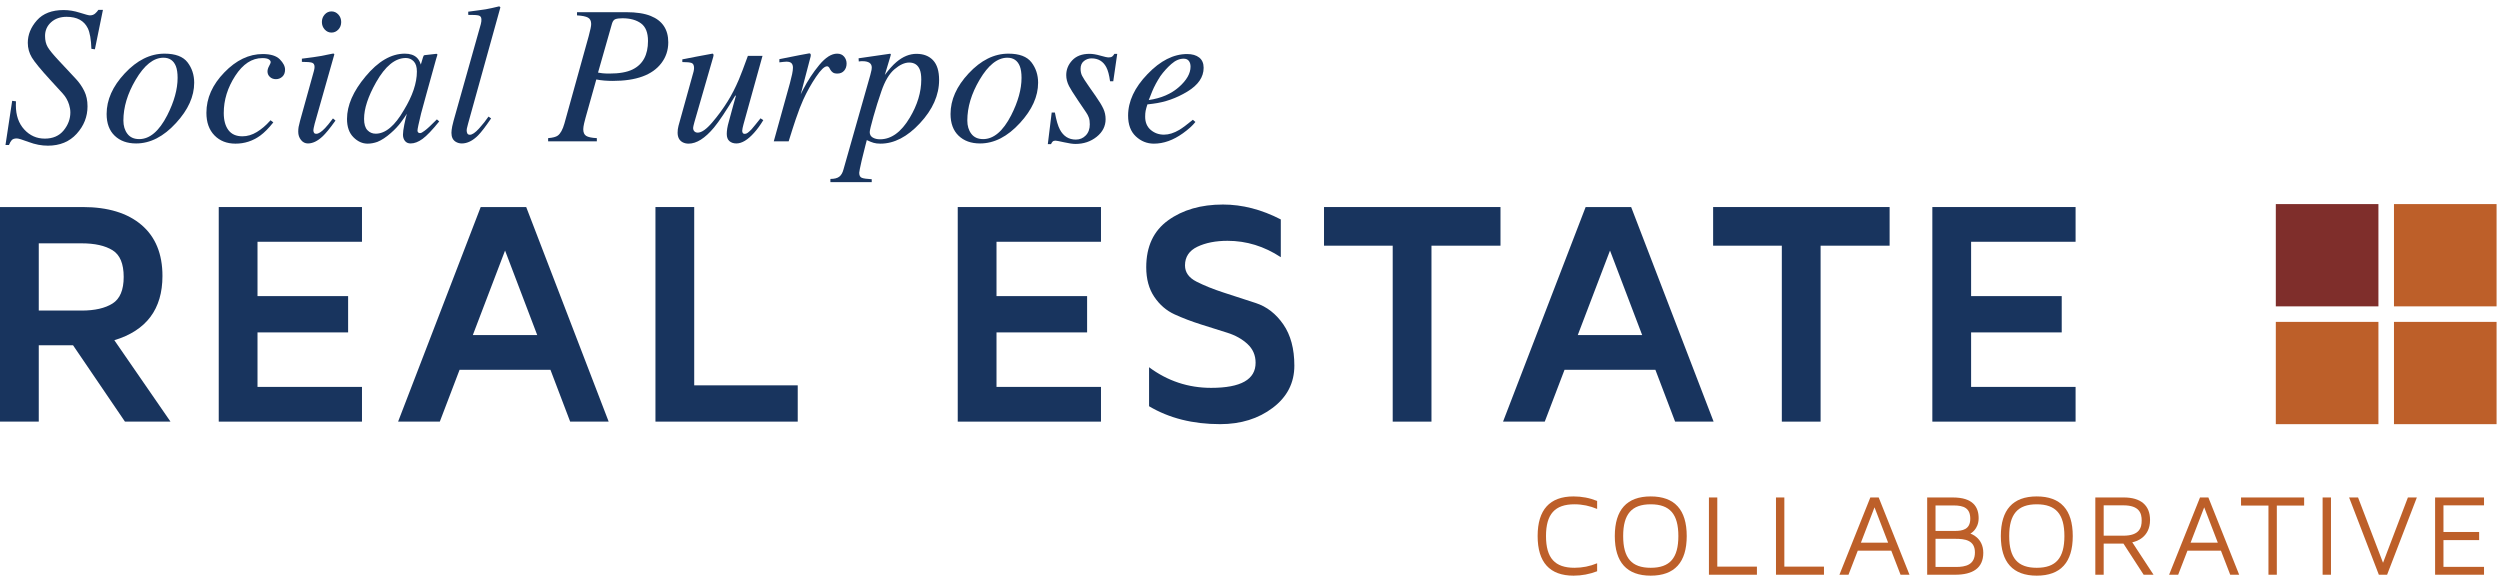 <?xml version="1.0" encoding="UTF-8"?>
<svg width="304px" height="70px" viewBox="0 0 304 70" version="1.1" xmlns="http://www.w3.org/2000/svg" xmlns:xlink="http://www.w3.org/1999/xlink">
    <!-- Generator: sketchtool 60.1 (101010) - https://sketch.com -->
    <title>3FAC2704-F8C2-459F-886A-9D13DD226BED</title>
    <desc>Created with sketchtool.</desc>
    <g id="Page-1" stroke="none" stroke-width="1" fill="none" fill-rule="evenodd">
        <g id="home-suggestions" transform="translate(-129, -67)">
            <g id="Group-78" transform="translate(129, 67)">
                <g id="SPRE-Logo">
                    <path d="M1.48,12.26 L1.94,12.319 C1.933,12.594 1.929,12.754 1.929,12.801 C1.929,14.023 2.268,15.005 2.948,15.745 C3.629,16.486 4.459,16.856 5.442,16.856 C6.433,16.856 7.199,16.523 7.742,15.857 C8.284,15.191 8.555,14.462 8.555,13.671 C8.555,13.373 8.505,13.06 8.402,12.73 C8.244,12.221 7.986,11.767 7.624,11.367 L6.115,9.721 C4.951,8.451 4.205,7.542 3.874,6.994 C3.544,6.445 3.38,5.85 3.38,5.207 C3.38,4.22 3.749,3.309 4.488,2.474 C5.226,1.64 6.311,1.222 7.742,1.222 C8.379,1.222 9.035,1.33 9.711,1.546 C10.387,1.761 10.791,1.869 10.926,1.869 C11.185,1.869 11.398,1.796 11.562,1.651 C11.727,1.506 11.861,1.356 11.963,1.198 L12.517,1.198 L11.539,5.995 L11.114,5.936 C11.075,4.796 10.929,3.963 10.679,3.44 C10.224,2.51 9.365,2.045 8.102,2.045 C7.325,2.045 6.694,2.267 6.207,2.71 C5.721,3.152 5.478,3.707 5.478,4.372 C5.478,4.913 5.588,5.366 5.808,5.734 C6.028,6.102 6.449,6.619 7.07,7.284 L9.251,9.62 C9.645,10.042 9.974,10.522 10.241,11.058 C10.509,11.594 10.642,12.218 10.642,12.93 C10.642,14.184 10.205,15.296 9.328,16.262 C8.451,17.231 7.282,17.714 5.82,17.714 C5.057,17.714 4.286,17.568 3.503,17.274 C2.72,16.98 2.235,16.833 2.047,16.833 C1.764,16.833 1.56,16.9 1.433,17.032 C1.308,17.167 1.194,17.366 1.091,17.632 L0.667,17.632 L1.48,12.26 Z" id="Fill-5" fill="#18345E"></path>
                    <path d="M15.495,16.274 C15.821,16.702 16.299,16.915 16.927,16.915 C18.208,16.915 19.344,15.952 20.335,14.024 C21.176,12.37 21.597,10.85 21.597,9.463 C21.597,8.875 21.526,8.401 21.385,8.04 C21.109,7.358 20.606,7.018 19.875,7.018 C18.673,7.018 17.544,7.915 16.491,9.709 C15.501,11.387 15.005,13.036 15.005,14.659 C15.005,15.309 15.168,15.847 15.495,16.274 M22.8,7.575 C23.342,8.277 23.613,9.106 23.613,10.062 C23.613,11.724 22.878,13.353 21.408,14.953 C19.89,16.614 18.271,17.444 16.55,17.444 C15.465,17.444 14.596,17.131 13.944,16.503 C13.292,15.877 12.965,14.995 12.965,13.859 C12.965,12.143 13.696,10.501 15.159,8.933 C16.651,7.328 18.267,6.524 20.005,6.524 C21.326,6.524 22.257,6.875 22.8,7.575" id="Fill-7" fill="#18345E"></path>
                    <path d="M34.025,7.215 C34.45,7.644 34.662,8.062 34.662,8.468 C34.662,8.835 34.551,9.12 34.332,9.323 C34.111,9.526 33.852,9.627 33.554,9.627 C33.262,9.627 33.018,9.537 32.822,9.357 C32.626,9.177 32.528,8.953 32.528,8.687 C32.528,8.483 32.593,8.263 32.723,8.029 C32.851,7.793 32.917,7.641 32.917,7.57 C32.917,7.429 32.837,7.31 32.675,7.212 C32.514,7.113 32.256,7.064 31.903,7.064 C30.637,7.064 29.538,7.783 28.607,9.219 C27.675,10.654 27.209,12.16 27.209,13.737 C27.209,14.624 27.398,15.319 27.776,15.821 C28.153,16.323 28.718,16.575 29.474,16.575 C30.079,16.575 30.666,16.4 31.236,16.051 C31.806,15.702 32.331,15.258 32.81,14.717 L32.894,14.623 L33.235,14.881 C32.685,15.579 32.154,16.116 31.643,16.492 C30.739,17.143 29.737,17.468 28.637,17.468 C27.583,17.468 26.73,17.132 26.078,16.463 C25.425,15.793 25.099,14.878 25.099,13.718 C25.099,11.939 25.826,10.302 27.28,8.805 C28.718,7.316 30.276,6.571 31.949,6.571 C32.908,6.571 33.601,6.786 34.025,7.215" id="Fill-9" fill="#18345E"></path>
                    <path d="M39.484,3.585 C39.257,3.334 39.142,3.033 39.142,2.68 C39.142,2.319 39.257,2.014 39.484,1.763 C39.712,1.512 39.987,1.387 40.31,1.387 C40.633,1.387 40.909,1.512 41.142,1.763 C41.373,2.014 41.489,2.319 41.489,2.68 C41.489,3.04 41.373,3.344 41.142,3.591 C40.909,3.838 40.633,3.962 40.31,3.962 C39.987,3.962 39.712,3.836 39.484,3.585 M40.598,6.529 C40.641,6.557 40.658,6.59 40.651,6.63 L38.27,15.022 C38.159,15.47 38.105,15.736 38.105,15.822 C38.105,15.939 38.128,16.041 38.176,16.128 C38.215,16.221 38.313,16.268 38.47,16.268 C38.738,16.268 39.091,16.038 39.532,15.575 C39.791,15.301 40.11,14.909 40.487,14.4 L40.794,14.658 L40.676,14.823 C40.087,15.646 39.598,16.237 39.213,16.598 C38.608,17.162 38.019,17.444 37.444,17.444 C37.106,17.444 36.825,17.303 36.601,17.021 C36.377,16.739 36.266,16.406 36.266,16.022 C36.266,15.795 36.281,15.596 36.312,15.428 C36.344,15.26 36.403,15.011 36.49,14.681 L38.168,8.64 C38.192,8.545 38.211,8.46 38.227,8.381 C38.243,8.303 38.251,8.224 38.251,8.146 C38.251,7.863 38.147,7.69 37.939,7.623 C37.731,7.556 37.32,7.523 36.708,7.523 L36.708,7.135 C37.356,7.056 37.821,6.996 38.106,6.953 C38.391,6.91 38.677,6.865 38.966,6.818 C39.34,6.755 39.695,6.684 40.03,6.606 C40.366,6.528 40.555,6.502 40.598,6.529" id="Fill-11" fill="#18345E"></path>
                    <path d="M50.301,7.453 C50.039,7.186 49.721,7.053 49.348,7.053 C48.052,7.053 46.85,8.034 45.738,9.995 C44.76,11.722 44.271,13.209 44.271,14.456 C44.271,15.084 44.407,15.541 44.677,15.827 C44.949,16.114 45.283,16.257 45.683,16.257 C46.868,16.257 48.009,15.304 49.107,13.397 C50.165,11.663 50.694,10.098 50.694,8.701 C50.694,8.136 50.563,7.72 50.301,7.453 M50.683,7.006 C50.867,7.179 51.009,7.406 51.112,7.689 L51.172,7.853 L51.437,6.967 C51.469,6.866 51.497,6.798 51.521,6.763 C51.545,6.728 51.601,6.707 51.69,6.699 L53.048,6.547 C53.12,6.547 53.162,6.561 53.174,6.588 C53.186,6.616 53.184,6.665 53.168,6.735 C53.134,6.837 53.109,6.918 53.092,6.976 C53.075,7.035 53.049,7.12 53.016,7.229 L51.849,11.435 C51.595,12.352 51.381,13.143 51.202,13.808 C50.911,15.012 50.766,15.698 50.766,15.87 C50.766,15.98 50.796,16.06 50.854,16.11 C50.913,16.161 50.986,16.186 51.073,16.186 C51.144,16.186 51.222,16.163 51.309,16.116 C51.395,16.069 51.5,15.998 51.625,15.904 L51.835,15.74 C51.902,15.685 51.976,15.62 52.06,15.546 C52.142,15.471 52.241,15.38 52.357,15.269 L53.127,14.517 L53.41,14.764 C52.57,15.806 51.896,16.514 51.386,16.886 C50.878,17.258 50.393,17.444 49.933,17.444 C49.634,17.444 49.405,17.342 49.244,17.14 C49.082,16.936 49.001,16.682 49.001,16.377 C49.001,16.096 49.054,15.691 49.16,15.163 C49.267,14.636 49.371,14.192 49.473,13.832 C49.331,14.068 49.094,14.411 48.761,14.862 C48.427,15.313 48.017,15.75 47.53,16.174 C46.957,16.683 46.408,17.044 45.881,17.256 C45.473,17.397 45.082,17.468 44.705,17.468 C44.068,17.468 43.491,17.207 42.974,16.685 C42.456,16.164 42.196,15.424 42.196,14.467 C42.196,12.819 42.944,11.101 44.437,9.313 C45.98,7.453 47.576,6.524 49.229,6.524 C49.857,6.524 50.342,6.685 50.683,7.006" id="Fill-13" fill="#18345E"></path>
                    <path d="M58.469,2.927 C58.5,2.825 58.52,2.723 58.528,2.621 C58.536,2.519 58.54,2.437 58.54,2.374 C58.54,2.108 58.433,1.945 58.218,1.886 C58.003,1.828 57.576,1.802 56.937,1.81 L56.937,1.422 C57.292,1.375 57.701,1.32 58.163,1.258 C58.625,1.195 58.928,1.151 59.07,1.128 C59.513,1.05 60.05,0.932 60.683,0.776 C60.738,0.776 60.794,0.815 60.849,0.893 L56.923,15.023 C56.837,15.36 56.786,15.563 56.77,15.634 C56.755,15.705 56.747,15.775 56.747,15.846 C56.747,15.995 56.774,16.122 56.829,16.228 C56.885,16.333 56.986,16.386 57.136,16.386 C57.419,16.386 57.788,16.136 58.245,15.634 C58.7,15.133 59.085,14.647 59.401,14.176 L59.719,14.4 C59.041,15.395 58.513,16.085 58.134,16.468 C57.48,17.119 56.823,17.444 56.16,17.444 C55.876,17.444 55.625,17.373 55.403,17.233 C55.065,17.021 54.895,16.661 54.895,16.151 C54.895,15.955 54.927,15.693 54.99,15.364 C55.033,15.168 55.088,14.941 55.156,14.682 L58.469,2.927 Z" id="Fill-15" fill="#18345E"></path>
                    <path d="M73.268,8.91 C73.483,8.934 73.764,8.945 74.11,8.945 C75.303,8.945 76.237,8.781 76.912,8.451 C78.169,7.84 78.797,6.684 78.797,4.983 C78.797,3.973 78.515,3.26 77.95,2.845 C77.384,2.429 76.631,2.221 75.691,2.221 C75.313,2.221 75.029,2.257 74.836,2.328 C74.644,2.398 74.505,2.579 74.419,2.868 L72.72,8.828 C72.869,8.859 73.051,8.887 73.268,8.91 L73.268,8.91 Z M66.652,16.798 C67.217,16.751 67.606,16.649 67.819,16.492 C68.149,16.257 68.42,15.768 68.632,15.022 L71.592,4.372 L71.815,3.456 C71.839,3.346 71.857,3.247 71.868,3.156 C71.88,3.066 71.886,2.986 71.886,2.915 C71.886,2.539 71.756,2.281 71.497,2.139 C71.237,1.998 70.794,1.908 70.164,1.869 L70.164,1.481 L76.143,1.481 C77.378,1.481 78.373,1.634 79.127,1.94 C80.55,2.511 81.262,3.581 81.262,5.149 C81.262,6.104 80.979,6.951 80.414,7.688 C79.325,9.122 77.36,9.838 74.522,9.838 C74.176,9.838 73.834,9.825 73.492,9.798 C73.15,9.77 72.824,9.725 72.51,9.663 L71.209,14.295 C71.13,14.577 71.071,14.807 71.031,14.987 C70.96,15.301 70.925,15.544 70.925,15.716 C70.925,16.108 71.045,16.379 71.285,16.528 C71.525,16.676 71.955,16.766 72.576,16.798 L72.576,17.186 L66.652,17.186 L66.652,16.798 Z" id="Fill-17" fill="#18345E"></path>
                    <path d="M84.339,8.699 C84.355,8.62 84.368,8.548 84.38,8.481 C84.391,8.414 84.398,8.346 84.398,8.275 C84.398,7.938 84.297,7.733 84.097,7.658 C83.896,7.583 83.521,7.546 82.971,7.546 L82.971,7.218 L84.726,6.877 L86.623,6.524 C86.663,6.516 86.698,6.535 86.731,6.581 C86.762,6.627 86.774,6.674 86.766,6.72 L86.731,6.914 L84.438,14.857 C84.384,15.053 84.344,15.205 84.321,15.316 C84.296,15.425 84.285,15.504 84.285,15.551 C84.285,15.731 84.337,15.872 84.439,15.974 C84.541,16.077 84.677,16.128 84.844,16.128 C85.314,16.128 85.9,15.716 86.604,14.892 C87.309,14.068 87.935,13.212 88.484,12.326 C88.977,11.533 89.43,10.651 89.844,9.678 C90.099,9.074 90.465,8.113 90.942,6.794 L92.721,6.794 L90.403,15.139 C90.364,15.296 90.329,15.441 90.298,15.574 C90.268,15.708 90.252,15.817 90.252,15.903 C90.252,16.005 90.276,16.093 90.322,16.167 C90.37,16.242 90.451,16.279 90.567,16.279 C90.683,16.279 90.801,16.234 90.925,16.144 C91.047,16.054 91.201,15.915 91.386,15.727 C91.471,15.641 91.624,15.456 91.847,15.174 C91.985,15.002 92.197,14.739 92.481,14.387 L92.817,14.61 C92.459,15.205 92.084,15.719 91.695,16.15 C90.924,17.013 90.207,17.444 89.544,17.444 C89.201,17.444 88.921,17.351 88.702,17.163 C88.483,16.976 88.374,16.683 88.374,16.285 C88.374,16.081 88.393,15.859 88.432,15.617 C88.471,15.376 88.534,15.102 88.622,14.798 C88.767,14.248 88.954,13.561 89.182,12.736 L89.491,11.63 L89.404,11.631 C88.308,13.461 87.446,14.755 86.818,15.514 C85.73,16.816 84.7,17.467 83.732,17.467 C83.469,17.467 83.23,17.413 83.016,17.303 C82.603,17.084 82.398,16.692 82.398,16.127 C82.398,15.962 82.405,15.829 82.422,15.727 C82.437,15.625 82.464,15.484 82.504,15.304 L84.339,8.699 Z" id="Fill-19" fill="#18345E"></path>
                    <path d="M98.552,6.553 C98.579,6.596 98.593,6.645 98.593,6.7 C98.586,6.78 98.578,6.84 98.571,6.879 L97.37,11.464 L97.642,10.921 C98.209,9.816 98.871,8.806 99.629,7.893 C100.387,6.981 101.108,6.524 101.791,6.524 C102.16,6.524 102.445,6.645 102.645,6.888 C102.846,7.131 102.946,7.41 102.946,7.723 C102.946,8.076 102.846,8.367 102.646,8.598 C102.446,8.829 102.169,8.946 101.817,8.946 C101.573,8.946 101.389,8.899 101.263,8.804 C101.138,8.71 101.04,8.601 100.969,8.475 L100.828,8.217 C100.796,8.169 100.759,8.132 100.716,8.105 C100.673,8.078 100.621,8.064 100.558,8.064 C100.25,8.064 99.808,8.491 99.229,9.345 C98.65,10.199 98.133,11.124 97.676,12.119 C97.401,12.723 97.095,13.522 96.756,14.518 C96.542,15.144 96.258,16.034 95.901,17.186 L94.091,17.186 L96.056,10.109 C96.166,9.702 96.255,9.337 96.322,9.016 C96.388,8.694 96.422,8.433 96.422,8.228 C96.422,7.994 96.364,7.813 96.246,7.687 C96.127,7.562 95.923,7.499 95.632,7.499 C95.538,7.499 95.419,7.508 95.278,7.523 C95.137,7.539 94.968,7.558 94.771,7.582 L94.771,7.194 L95.243,7.1 C95.856,6.975 96.527,6.841 97.255,6.7 C97.982,6.559 98.365,6.488 98.405,6.488 C98.475,6.488 98.525,6.51 98.552,6.553" id="Fill-21" fill="#18345E"></path>
                    <path d="M111.847,8.463 C111.616,7.892 111.184,7.605 110.552,7.605 C110.007,7.605 109.416,7.876 108.775,8.416 C108.134,8.957 107.601,9.852 107.175,11.1 C106.833,12.082 106.51,13.107 106.21,14.178 C105.91,15.248 105.759,15.877 105.759,16.064 C105.759,16.363 105.882,16.583 106.127,16.726 C106.372,16.868 106.666,16.939 107.008,16.939 C108.377,16.939 109.583,16.065 110.625,14.317 C111.559,12.758 112.026,11.21 112.026,9.674 C112.026,9.165 111.967,8.761 111.847,8.463 L111.847,8.463 Z M100.977,21.758 C101.449,21.758 101.805,21.67 102.045,21.494 C102.285,21.317 102.459,21.018 102.57,20.595 L105.83,9.121 C105.909,8.838 105.958,8.632 105.978,8.506 C105.997,8.379 106.007,8.281 106.007,8.21 C106.007,7.949 105.91,7.757 105.718,7.63 C105.526,7.504 105.245,7.441 104.876,7.441 C104.796,7.441 104.722,7.443 104.651,7.447 C104.58,7.451 104.505,7.46 104.427,7.476 L104.403,7.088 L108.223,6.535 C108.272,6.528 108.307,6.559 108.331,6.629 C108.296,6.771 108.267,6.878 108.243,6.949 L107.593,9.115 C108.107,8.424 108.581,7.898 109.013,7.537 C109.793,6.877 110.604,6.547 111.445,6.547 C112.301,6.547 112.973,6.808 113.462,7.329 C113.951,7.851 114.195,8.648 114.195,9.721 C114.195,11.563 113.417,13.318 111.863,14.987 C110.323,16.641 108.725,17.468 107.069,17.468 C106.74,17.468 106.462,17.435 106.236,17.369 C106.01,17.303 105.732,17.192 105.403,17.035 L105.216,17.758 C105.009,18.56 104.866,19.133 104.788,19.478 C104.583,20.379 104.481,20.888 104.481,21.006 C104.481,21.328 104.583,21.531 104.788,21.618 C104.992,21.703 105.397,21.762 106.002,21.794 L106.002,22.146 L100.977,22.146 L100.977,21.758 Z" id="Fill-23" fill="#18345E"></path>
                    <path d="M118.116,16.274 C118.442,16.702 118.92,16.915 119.548,16.915 C120.83,16.915 121.965,15.952 122.956,14.024 C123.797,12.37 124.218,10.85 124.218,9.463 C124.218,8.875 124.147,8.401 124.006,8.04 C123.73,7.358 123.227,7.018 122.497,7.018 C121.294,7.018 120.165,7.915 119.112,9.709 C118.122,11.387 117.626,13.036 117.626,14.659 C117.626,15.309 117.789,15.847 118.116,16.274 M125.421,7.575 C125.963,8.277 126.234,9.106 126.234,10.062 C126.234,11.724 125.499,13.353 124.029,14.953 C122.512,16.614 120.892,17.444 119.171,17.444 C118.086,17.444 117.217,17.131 116.565,16.503 C115.913,15.877 115.586,14.995 115.586,13.859 C115.586,12.143 116.318,10.501 117.78,8.933 C119.272,7.328 120.888,6.524 122.626,6.524 C123.947,6.524 124.878,6.875 125.421,7.575" id="Fill-25" fill="#18345E"></path>
                    <path d="M127.885,13.683 L128.274,13.683 C128.447,14.631 128.652,15.325 128.887,15.763 C129.319,16.57 129.965,16.974 130.821,16.974 C131.3,16.974 131.704,16.806 132.03,16.469 C132.356,16.132 132.519,15.685 132.519,15.128 C132.519,14.784 132.478,14.501 132.396,14.282 C132.312,14.062 132.208,13.863 132.083,13.683 L131.104,12.237 C130.515,11.36 130.145,10.772 129.996,10.473 C129.767,10.027 129.654,9.58 129.654,9.134 C129.654,8.452 129.899,7.85 130.391,7.329 C130.882,6.808 131.58,6.547 132.483,6.547 C132.868,6.547 133.309,6.62 133.804,6.765 C134.3,6.91 134.638,6.982 134.819,6.982 C135.015,6.982 135.161,6.943 135.255,6.865 C135.349,6.786 135.436,6.681 135.514,6.547 L135.855,6.547 L135.372,9.885 L134.984,9.885 C134.881,9.125 134.728,8.553 134.524,8.169 C134.146,7.456 133.548,7.099 132.731,7.099 C132.385,7.099 132.077,7.207 131.806,7.423 C131.535,7.639 131.399,7.954 131.399,8.369 C131.399,8.69 131.46,8.973 131.582,9.216 C131.704,9.459 131.98,9.89 132.412,10.509 L133.25,11.708 C133.683,12.327 133.989,12.832 134.169,13.224 C134.35,13.616 134.441,14.039 134.441,14.494 C134.441,15.34 134.079,16.053 133.357,16.633 C132.633,17.213 131.772,17.503 130.774,17.503 C130.451,17.503 129.992,17.436 129.395,17.303 C128.797,17.17 128.451,17.103 128.356,17.103 C128.199,17.103 128.084,17.138 128.008,17.209 C127.935,17.28 127.866,17.385 127.802,17.526 L127.414,17.526 L127.885,13.683 Z" id="Fill-27" fill="#18345E"></path>
                    <path d="M143.355,10.589 C144.299,9.756 144.77,8.929 144.77,8.108 C144.77,7.811 144.699,7.575 144.558,7.399 C144.417,7.223 144.208,7.135 143.933,7.135 C143.422,7.135 142.921,7.352 142.43,7.786 C141.938,8.22 141.496,8.71 141.102,9.258 C140.687,9.899 140.356,10.513 140.113,11.099 C139.979,11.412 139.837,11.767 139.689,12.167 C141.19,11.947 142.412,11.421 143.355,10.589 M139.535,9.013 C141.092,7.385 142.698,6.571 144.358,6.571 C144.971,6.571 145.458,6.712 145.819,6.993 C146.181,7.275 146.362,7.693 146.362,8.248 C146.362,9.375 145.7,10.339 144.375,11.141 C143.05,11.943 141.657,12.434 140.195,12.613 L139.523,12.695 C139.421,13.017 139.349,13.273 139.311,13.465 C139.272,13.657 139.252,13.899 139.252,14.189 C139.252,14.878 139.478,15.415 139.93,15.799 C140.381,16.182 140.918,16.374 141.539,16.374 C142.129,16.374 142.754,16.179 143.414,15.787 C143.791,15.56 144.337,15.152 145.054,14.564 L145.36,14.834 C145.007,15.281 144.499,15.739 143.838,16.21 C142.667,17.049 141.492,17.468 140.313,17.468 C139.48,17.468 138.749,17.175 138.12,16.587 C137.491,16 137.177,15.159 137.177,14.063 C137.177,12.324 137.962,10.642 139.535,9.013" id="Fill-29" fill="#18345E"></path>
                    <path d="M4.714,37.765 L9.926,37.765 C11.522,37.765 12.774,37.479 13.681,36.909 C14.588,36.339 15.041,35.261 15.041,33.677 C15.041,32.067 14.588,30.984 13.681,30.426 C12.774,29.868 11.522,29.589 9.926,29.589 L4.714,29.589 L4.714,37.765 Z M13.903,41.37 L20.732,51.269 L15.195,51.269 L8.884,41.986 L4.714,41.986 L4.714,51.269 L8.26086957e-05,51.269 L8.26086957e-05,25.176 L10.05,25.176 C13.119,25.176 15.504,25.901 17.204,27.351 C18.905,28.798 19.755,30.87 19.755,33.562 C19.755,37.588 17.805,40.19 13.903,41.37 L13.903,41.37 Z" id="Fill-31" fill="#18345E"></path>
                    <polygon id="Fill-33" fill="#18345E" points="31.313 29.399 31.313 36.007 42.331 36.007 42.331 40.42 31.313 40.42 31.313 47.048 44.017 47.048 44.017 51.27 26.599 51.27 26.599 25.176 44.017 25.176 44.017 29.399"></polygon>
                    <path d="M57.495,40.745 L65.327,40.745 L61.415,30.466 L57.495,40.745 Z M69.332,51.269 L66.934,44.966 L55.885,44.966 L53.481,51.269 L48.409,51.269 L58.453,25.177 L63.987,25.177 L74.014,51.269 L69.332,51.269 Z" id="Fill-35" fill="#18345E"></path>
                    <polygon id="Fill-37" fill="#18345E" points="84.416 46.858 97.004 46.858 97.004 51.269 79.703 51.269 79.703 25.176 84.416 25.176"></polygon>
                    <polygon id="Fill-39" fill="#18345E" points="121.175 29.399 121.175 36.007 132.192 36.007 132.192 40.42 121.175 40.42 121.175 47.048 133.879 47.048 133.879 51.27 116.461 51.27 116.461 25.176 133.879 25.176 133.879 29.399"></polygon>
                    <path d="M144.096,32.277 C144.096,33.115 144.561,33.771 145.493,34.246 C146.424,34.72 147.525,35.163 148.794,35.577 C150.064,35.99 151.366,36.414 152.703,36.849 C154.038,37.284 155.154,38.149 156.05,39.444 C156.945,40.739 157.393,42.413 157.393,44.464 C157.393,46.557 156.518,48.266 154.768,49.589 C153.018,50.913 150.885,51.576 148.368,51.576 C145.046,51.576 142.167,50.85 139.726,49.397 L139.726,44.655 C141.975,46.327 144.491,47.163 147.276,47.163 C150.891,47.163 152.692,46.144 152.68,44.104 C152.68,43.202 152.354,42.448 151.703,41.84 C151.052,41.234 150.234,40.775 149.249,40.464 C148.264,40.154 147.198,39.817 146.049,39.455 C144.899,39.092 143.827,38.683 142.831,38.229 C141.835,37.773 141.011,37.062 140.359,36.095 C139.707,35.127 139.382,33.929 139.382,32.5 C139.382,29.976 140.269,28.074 142.045,26.793 C143.821,25.512 146.043,24.871 148.713,24.871 C151.064,24.871 153.407,25.475 155.746,26.683 L155.746,31.274 C153.727,29.947 151.568,29.283 149.269,29.283 C147.825,29.283 146.602,29.524 145.599,30.004 C144.596,30.485 144.096,31.243 144.096,32.277" id="Fill-41" fill="#18345E"></path>
                    <polygon id="Fill-43" fill="#18345E" points="161 25.176 182.46 25.176 182.46 29.875 174.067 29.875 174.067 51.27 169.353 51.27 169.353 29.875 161 29.875"></polygon>
                    <path d="M191.857,40.745 L199.688,40.745 L195.777,30.466 L191.857,40.745 Z M203.694,51.269 L201.295,44.966 L190.247,44.966 L187.843,51.269 L182.77,51.269 L192.814,25.177 L198.348,25.177 L208.375,51.269 L203.694,51.269 Z" id="Fill-45" fill="#18345E"></path>
                    <polygon id="Fill-47" fill="#18345E" points="208.316 25.176 229.777 25.176 229.777 29.875 221.384 29.875 221.384 51.27 216.67 51.27 216.67 29.875 208.316 29.875"></polygon>
                    <polygon id="Fill-49" fill="#18345E" points="239.686 29.399 239.686 36.007 250.705 36.007 250.705 40.42 239.686 40.42 239.686 47.048 252.391 47.048 252.391 51.27 234.973 51.27 234.973 25.176 252.391 25.176 252.391 29.399"></polygon>
                    <path d="M191.456,69.042 C192.417,69.042 193.335,68.859 194.211,68.493 L194.211,69.465 C193.307,69.817 192.333,70 191.343,70 C188.446,70 186.976,68.38 186.976,65.182 C186.976,61.985 188.446,60.365 191.343,60.365 C192.346,60.365 193.307,60.548 194.211,60.914 L194.211,61.887 C193.335,61.52 192.417,61.322 191.456,61.322 C189.068,61.322 187.994,62.521 187.994,65.182 C187.994,67.859 189.068,69.042 191.456,69.042" id="Fill-51" fill="#BD5F29"></path>
                    <path d="M204.089,65.183 C204.089,62.52 203.058,61.323 200.726,61.323 C198.408,61.323 197.377,62.52 197.377,65.183 C197.377,67.859 198.408,69.043 200.726,69.043 C203.058,69.043 204.089,67.859 204.089,65.183 M205.106,65.183 C205.106,68.38 203.637,70 200.726,70 C197.829,70 196.36,68.38 196.36,65.183 C196.36,61.985 197.829,60.365 200.726,60.365 C203.637,60.365 205.106,61.985 205.106,65.183" id="Fill-53" fill="#BD5F29"></path>
                    <polygon id="Fill-56" fill="#BD5F29" points="213.642 68.901 213.642 69.887 207.806 69.887 207.806 60.492 208.823 60.492 208.823 68.901"></polygon>
                    <polygon id="Fill-58" fill="#BD5F29" points="221.795 68.901 221.795 69.887 215.959 69.887 215.959 60.492 216.976 60.492 216.976 68.901"></polygon>
                    <path d="M229.595,65.985 L227.941,61.689 L226.288,65.985 L229.595,65.985 Z M232.194,69.887 L231.107,69.887 L229.977,66.958 L225.906,66.958 L224.776,69.887 L223.674,69.887 L227.433,60.492 L228.45,60.492 L232.194,69.887 Z" id="Fill-60" fill="#BD5F29"></path>
                    <path d="M240.151,67.169 C240.151,65.662 238.894,65.521 237.791,65.521 L235.36,65.521 L235.36,68.943 L237.833,68.943 C239.048,68.943 240.151,68.676 240.151,67.169 M237.564,61.463 L235.36,61.463 L235.36,64.562 L237.692,64.562 C238.61,64.562 239.585,64.407 239.585,63.084 C239.585,61.802 238.823,61.463 237.564,61.463 M241.168,67.225 C241.168,69.098 239.868,69.887 237.749,69.887 L234.344,69.887 L234.344,60.492 L237.466,60.492 C239.911,60.492 240.603,61.647 240.603,63.013 C240.603,64.379 239.599,64.887 239.599,64.887 C239.599,64.887 241.168,65.351 241.168,67.225" id="Fill-62" fill="#BD5F29"></path>
                    <path d="M251.031,65.183 C251.031,62.52 249.999,61.323 247.668,61.323 C245.35,61.323 244.319,62.52 244.319,65.183 C244.319,67.859 245.35,69.043 247.668,69.043 C249.999,69.043 251.031,67.859 251.031,65.183 M252.048,65.183 C252.048,68.38 250.579,70 247.668,70 C244.771,70 243.302,68.38 243.302,65.183 C243.302,61.985 244.771,60.365 247.668,60.365 C250.579,60.365 252.048,61.985 252.048,65.183" id="Fill-64" fill="#BD5F29"></path>
                    <path d="M260.428,63.295 C260.428,62.436 260.174,61.449 258.196,61.449 L255.808,61.449 L255.808,65.14 L258.196,65.14 C260.174,65.14 260.428,64.154 260.428,63.295 L260.428,63.295 Z M261.869,69.887 L260.668,69.887 L258.209,66.098 L255.808,66.098 L255.808,69.887 L254.791,69.887 L254.791,60.491 L258.252,60.491 C260.287,60.491 261.445,61.421 261.445,63.225 C261.445,65.38 259.722,65.858 259.284,65.943 L261.869,69.887 Z" id="Fill-67" fill="#BD5F29"></path>
                    <path d="M269.684,65.985 L268.031,61.689 L266.377,65.985 L269.684,65.985 Z M272.283,69.887 L271.195,69.887 L270.065,66.958 L265.996,66.958 L264.865,69.887 L263.763,69.887 L267.522,60.492 L268.539,60.492 L272.283,69.887 Z" id="Fill-69" fill="#BD5F29"></path>
                    <polygon id="Fill-71" fill="#BD5F29" points="280.183 60.492 280.183 61.477 276.862 61.477 276.862 69.887 275.845 69.887 275.845 61.477 272.51 61.477 272.51 60.492"></polygon>
                    <polygon id="Fill-73" fill="#BD5F29" points="282.43 69.887 283.447 69.887 283.447 60.492 282.43 60.492"></polygon>
                    <polygon id="Fill-75" fill="#BD5F29" points="293.889 60.492 290.272 69.887 289.268 69.887 285.651 60.492 286.739 60.492 289.777 68.436 292.801 60.492"></polygon>
                    <polygon id="Fill-76" fill="#BD5F29" points="297.125 64.689 301.463 64.689 301.463 65.676 297.125 65.676 297.125 68.93 302.057 68.93 302.057 69.887 296.108 69.887 296.108 60.492 302.057 60.492 302.057 61.45 297.125 61.45"></polygon>
                    <polygon id="Fill-1" fill="#7F2E2B" points="276.739 37.254 289.216 37.254 289.216 24.817 276.739 24.817"></polygon>
                    <polygon id="Fill-2" fill="#BD5F29" points="291.107 37.254 303.583 37.254 303.583 24.817 291.107 24.817"></polygon>
                    <polygon id="Fill-3" fill="#BD5F29" points="276.739 51.578 289.216 51.578 289.216 39.141 276.739 39.141"></polygon>
                    <polygon id="Fill-4" fill="#BD5F29" points="291.107 51.578 303.583 51.578 303.583 39.141 291.107 39.141"></polygon>
                </g>
            </g>
        </g>
    </g>
</svg>